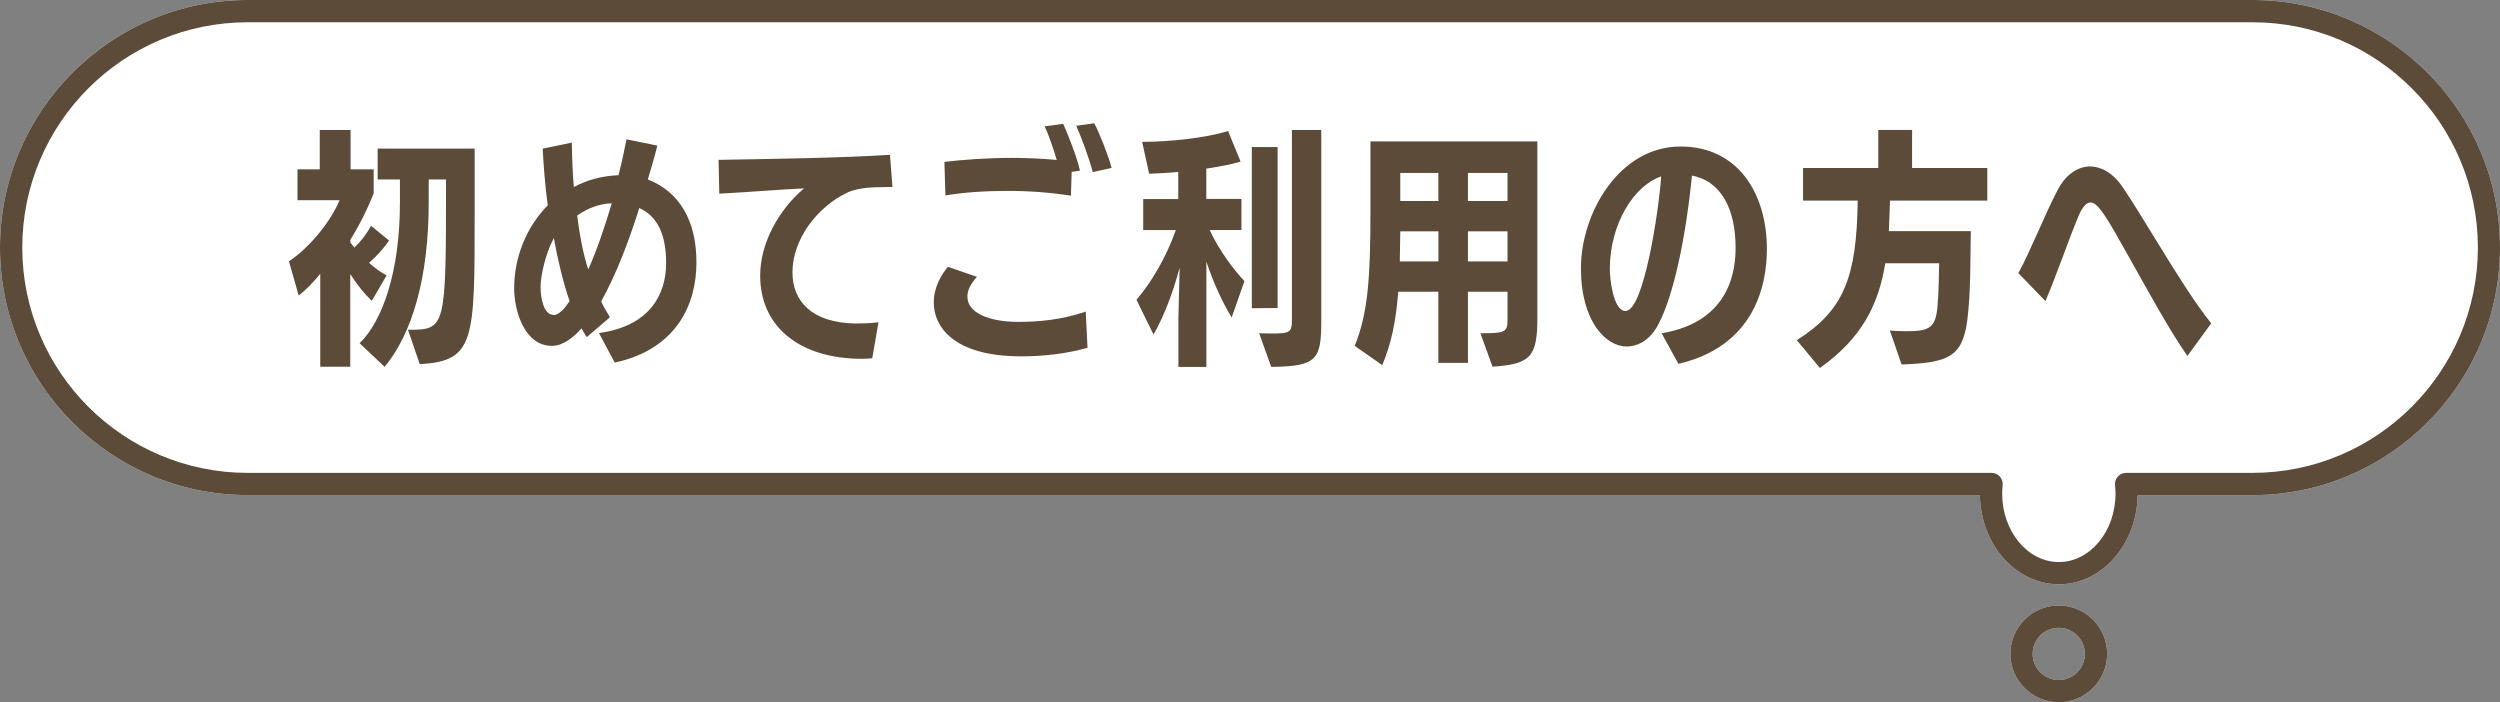 <?xml version="1.0" encoding="UTF-8"?><svg id="_レイヤー_2" xmlns="http://www.w3.org/2000/svg" viewBox="0 0 307.49 86.37"><rect x="0" y="0" width="307.49" height="86.37" fill="#808080" stroke="none"/><defs><style>.cls-1{fill:#fff;}.cls-2{fill:#5b4b38;}</style></defs><g id="_レイヤー_1-2"><g><g><path class="cls-1" d="M253.22,86.37c-3.28,0-5.95-2.67-5.95-5.95s2.67-5.95,5.95-5.95,5.95,2.67,5.95,5.95-2.67,5.95-5.95,5.95Zm0-9.15c-1.77,0-3.21,1.44-3.21,3.21s1.44,3.21,3.21,3.21,3.21-1.44,3.21-3.21-1.44-3.21-3.21-3.21Z"/><path class="cls-1" d="M253.22,71.86c-5.3,0-9.61-4.9-9.7-10.97H30.45C13.66,60.9,0,47.24,0,30.45S13.66,0,30.45,0h246.59c16.79,0,30.45,13.66,30.45,30.45s-13.66,30.45-30.45,30.45h-14.12c-.09,6.06-4.41,10.97-9.7,10.97Z"/></g><g><path class="cls-2" d="M253.22,86.37c-3.28,0-5.95-2.67-5.95-5.95s2.67-5.95,5.95-5.95,5.95,2.67,5.95,5.95-2.67,5.95-5.95,5.95Zm0-9.15c-1.77,0-3.21,1.44-3.21,3.21s1.44,3.21,3.21,3.21,3.21-1.44,3.21-3.21-1.44-3.21-3.21-3.21Z"/><path class="cls-2" d="M253.22,71.86c-5.3,0-9.61-4.9-9.7-10.97H30.45C13.66,60.9,0,47.24,0,30.45S13.66,0,30.45,0h246.59c16.79,0,30.45,13.66,30.45,30.45s-13.66,30.45-30.45,30.45h-14.12c-.09,6.06-4.41,10.97-9.7,10.97ZM30.45,2.74C15.17,2.74,2.74,15.17,2.74,30.45s12.43,27.71,27.71,27.71H244.95c.39,0,.76,.16,1.02,.45s.38,.67,.35,1.06c-.04,.38-.06,.72-.06,1.04,0,4.64,3.13,8.42,6.97,8.42s6.97-3.78,6.97-8.42c0-.31-.02-.65-.06-1.04-.04-.39,.09-.77,.35-1.06,.26-.29,.63-.45,1.02-.45h15.55c15.28,0,27.71-12.43,27.71-27.71s-12.43-27.71-27.71-27.71H30.45Z"/></g><g><path class="cls-2" d="M39.39,45.12v-11.44c-.89,1.08-1.76,1.97-2.65,2.68l-1.2-4.22c2.68-1.79,5.15-4.96,6.23-7.52h-5.18v-3.79h2.74v-4.84h3.79v4.84h2.84v2.96c-.74,1.88-1.73,3.88-2.87,5.7v.34l.49,.62c.83-.77,1.57-1.76,2.06-2.68l2.22,1.82c-.68,.96-1.54,1.94-2.47,2.74,.68,.62,1.42,1.14,2.16,1.54l-1.82,3.14c-.92-.89-1.82-2-2.65-3.3v11.4h-3.7Zm10.79-4.56c4.68,0,4.68-.06,4.68-18.49h-2.13v2.83c0,9.15-2,16.09-5.42,20.22l-3.08-2.9c2.81-2.74,4.96-8.78,4.96-17.32v-2.83h-2.74v-3.79h11.93v8.23c0,15.38,0,17.91-6.75,18.28l-1.45-4.22Z"/><path class="cls-2" d="M73.67,40.96c6.38-.86,8.26-4.9,8.26-8.57,0-3.42-.96-5.73-3.3-6.81-1.26,4.04-2.84,8.17-4.69,11.5,.31,.68,.71,1.29,1.08,1.94l-2.84,2.44c-.25-.31-.43-.68-.65-1.08-1.08,1.23-2.37,2.16-3.64,2.16-3.42,0-4.65-4.38-4.65-7.09,0-3.7,1.42-7.43,4.13-10.2-.34-2.53-.52-4.99-.62-6.97l3.58-.74c.03,1.76,.09,3.61,.25,5.46,1.7-.89,3.42-1.36,5.49-1.45,.4-1.51,.71-3.02,.99-4.41l3.79,.77c-.34,1.39-.74,2.71-1.17,4.16,3.91,1.54,5.98,5.08,5.98,10.2s-2.4,10.66-10.05,12.33l-1.94-3.64Zm-5.55-11.68c-1.05,1.97-1.63,4.62-1.63,6.07,0,1.2,.34,3.39,1.63,3.39,.74,0,1.51-1.08,1.94-1.7-.8-2.31-1.48-5.18-1.94-7.77Zm2.87-2.77c.28,2.25,.68,4.53,1.36,6.63,1.08-2.4,2.03-5.24,2.9-8.14-1.54,.06-3.02,.62-4.25,1.51Z"/><path class="cls-2" d="M107.27,44.07c-.4,.03-.86,.06-1.29,.06-7.27,0-12.48-3.67-12.48-10.23,0-3.95,2.22-8.04,5.39-10.73-2.68,.12-7.31,.49-10.42,.65l-.09-4.16c5.02-.09,15.17-.22,21.08-.62l.31,3.95-1.33,.03c-.68,0-2.84,0-4.25,.68-3.64,1.73-6.72,5.7-6.72,9.8,0,3.54,2.37,6.2,7.74,6.29,.83,0,1.88-.03,2.84-.15l-.77,4.44Z"/><path class="cls-2" d="M133.75,42.78c-2.74,.77-5.58,1.05-8.11,1.05-8.57,0-10.79-3.82-10.79-6.6,0-2.04,1.05-3.58,1.73-4.41l3.58,1.23c-.8,.89-1.17,1.7-1.17,2.37v.09c0,1.94,2.59,3.08,6.26,3.08,2.53,0,5.3-.25,8.29-1.26l.22,4.44Zm-1.94-21.64c-.03,1.17-.09,2.74-.09,2.93-2.56-.4-5.09-.59-7.83-.59s-5.49,.19-7.61,.56l-.12-4.13c2.37-.28,5.33-.49,8.26-.49,1.42,0,3.51,.06,5.55,.25-.43-1.51-1.08-3.3-1.48-4.13l2.28-.31c.49,1.08,1.73,4.16,2.06,5.76l-1.02,.15Zm2.59,.03c-.34-1.42-1.36-4.22-2.03-5.7l2.22-.31c.65,1.23,1.76,4.04,2.13,5.49l-2.31,.52Z"/><path class="cls-2" d="M144.94,45.12v-6.04l.15-6.16c-.8,2.99-1.88,5.89-3.21,8.23l-2.1-4.28c1.82-2.1,3.67-5.24,4.84-8.57h-4.01v-3.82h4.31v-3.33c-1.33,.12-2.56,.18-3.58,.22l-.86-3.92c3.73-.03,7.77-.49,10.57-1.33l1.54,3.76c-1.14,.34-2.65,.62-4.22,.86v3.73h4.32v3.82h-3.91c1.23,2.62,2.96,4.87,4.28,6.29l-1.57,4.47c-1.08-1.79-2.22-4.16-3.11-6.87v12.95h-3.45Zm9.03-7.21V18.09h3.17v19.79l-3.17,.03Zm.89,3.08l1.54,.03c2.28,0,2.5-.15,2.5-1.7V15.99h3.61v23.52c0,4.65-.49,5.58-6.16,5.61l-1.48-4.13Z"/><path class="cls-2" d="M182.09,40.99c2.96,0,3.33-.09,3.33-1.63v-3.48h-4.87v8.75h-3.64v-8.75h-4.93c-.28,3.54-.83,6.35-1.97,9.03l-3.39-2.37c1.63-3.95,1.94-8.38,1.94-16.52v-8.63h20.53v21.67c0,4.84-.83,5.73-5.52,6.04l-1.48-4.1Zm-5.18-12.54h-4.68l-.06,3.7h4.75v-3.7Zm0-7.18h-4.68v3.45h4.68v-3.45Zm8.51,0h-4.87v3.45h4.87v-3.45Zm0,7.18h-4.87v3.7h4.87v-3.7Z"/><path class="cls-2" d="M204.38,40.99c8.69-1.45,9.09-8.17,9.09-10.54,0-4.65-1.73-8.17-5.36-8.85-1.02,9.89-2.77,15.94-4.32,18.62-1.02,1.73-2.43,2.4-3.73,2.4-2.43,0-5.61-2.93-5.61-9.65s4.69-14.95,12.24-14.95c7.12,0,10.63,5.83,10.63,12.61,0,4.62-1.63,11.96-10.88,14.12l-2.07-3.76Zm-6.38-7.86c0,1.08,.4,5.12,1.94,5.12,2.22,0,4.07-12.14,4.38-16.55-3.27,1.08-6.32,5.73-6.32,11.44Z"/><path class="cls-2" d="M232.43,40.65c.65,.06,1.29,.09,1.91,.09,2.8,0,3.7-.28,3.95-2.9,.18-1.82,.18-4.16,.22-5.46h-6.63c-.8,4.93-2.77,9.15-8.04,12.88l-2.84-3.42c5.76-3.64,7.37-7.67,7.49-17.17h-6.72v-4.01h9.25v-4.68h4.16v4.68h9.25v4.01h-11.96l-.15,3.76h10.08c-.06,3.45,0,7.64-.43,10.94-.59,4.59-2.4,5.24-8.08,5.46l-1.45-4.19Z"/><path class="cls-2" d="M269.03,43.77c-2.25-3.24-4.78-7.89-7-11.84-2.93-5.24-3.95-7.03-4.93-7.03-.46,0-.99,.59-1.39,1.54-1.2,2.81-2.62,7.03-4.13,10.6l-3.33-3.45c1.6-2.93,3.24-7.21,4.87-10.29,1.02-1.94,2.56-2.83,3.95-2.83,1.29,0,2.77,.74,3.98,2.5,1.11,1.63,2.65,4.16,4.32,6.87,2.19,3.58,4.59,7.43,6.6,9.93l-2.93,4.01Z"/></g></g></g></svg>